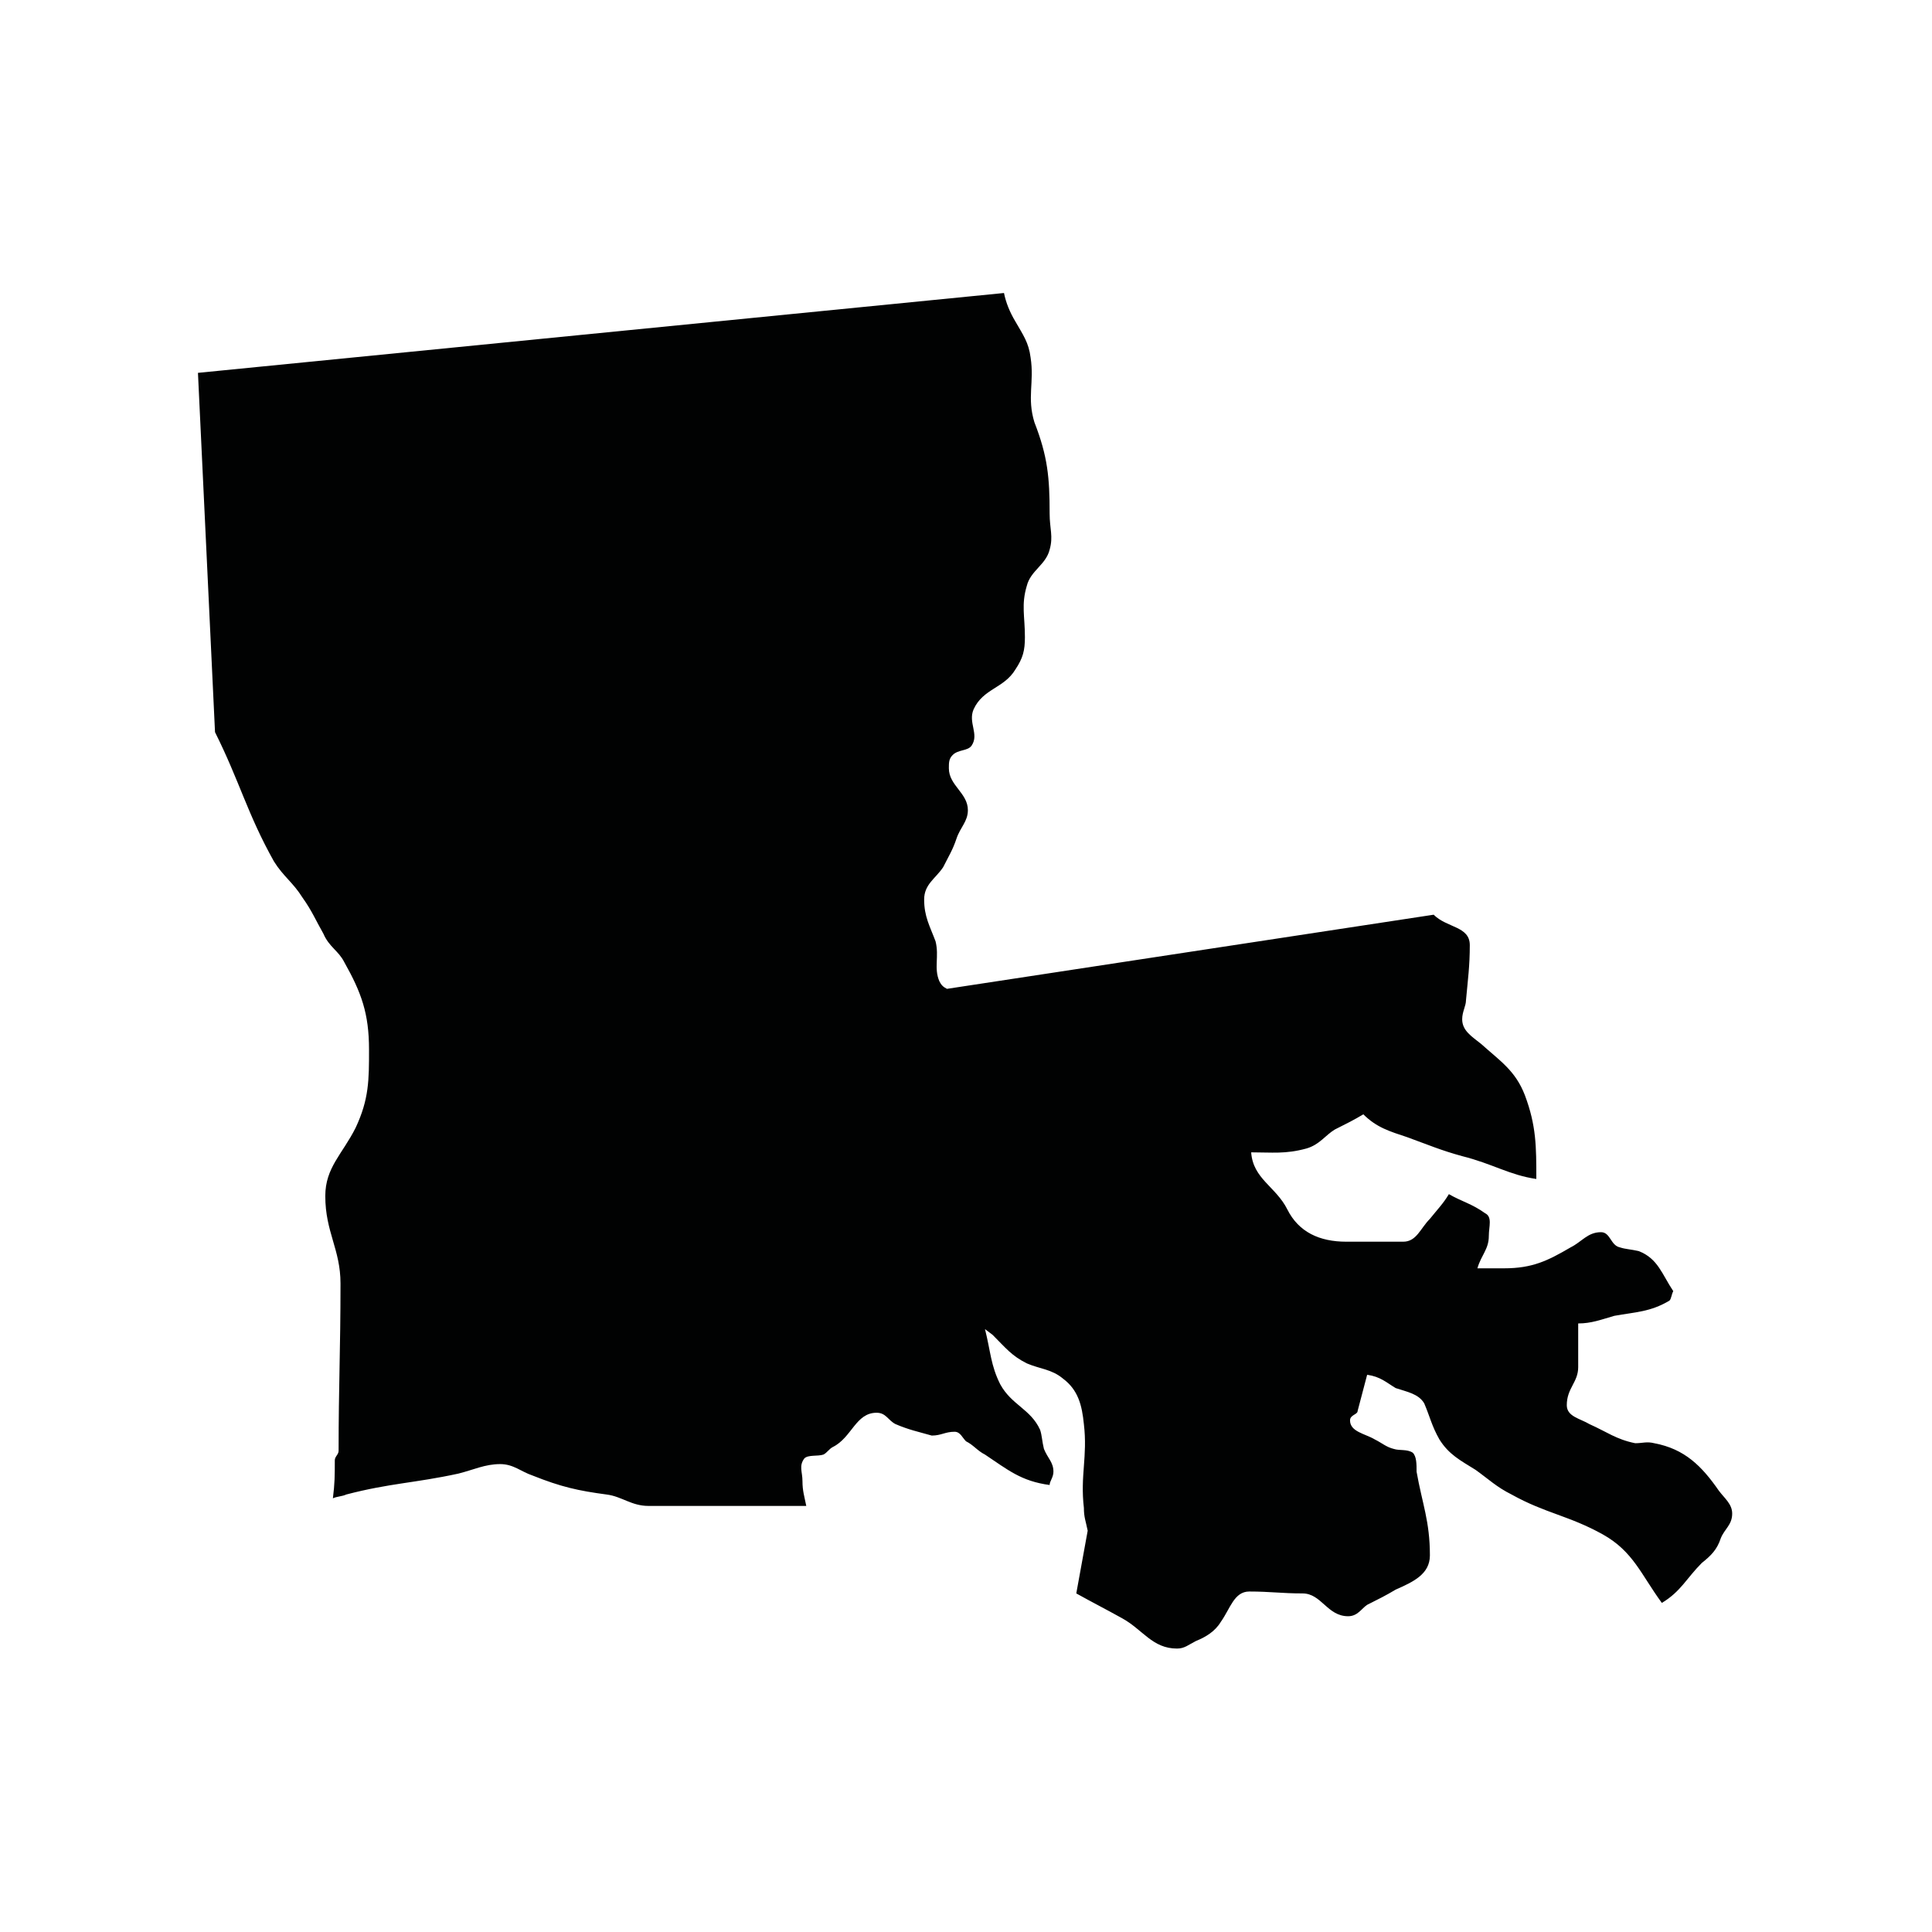 <?xml version="1.0" encoding="UTF-8"?>
<!-- Uploaded to: ICON Repo, www.iconrepo.com, Generator: ICON Repo Mixer Tools -->
<svg width="800px" height="800px" version="1.1" viewBox="144 144 512 512" xmlns="http://www.w3.org/2000/svg">
 <path d="m196.46 242.81 213.61-21.16c0.504 2.519 1.512 5.039 3.023 7.559 2.016 3.527 3.527 5.543 4.031 9.574 1.008 6.551-1.008 10.578 1.008 17.129 3.527 9.07 4.031 14.609 4.031 24.184 0 4.031 1.008 6.047 0 9.574-1.008 4.031-5.039 5.543-6.047 9.574-1.512 5.039-0.504 8.062-0.504 13.602 0 3.527-0.504 5.543-2.519 8.566-3.023 5.039-8.566 5.039-11.082 10.578-1.512 3.527 1.512 6.551-0.504 9.574-1.008 1.512-3.527 1.008-5.039 2.519-1.008 1.008-1.008 2.016-1.008 3.527 0 4.535 5.039 6.551 5.039 11.082 0 3.023-2.016 4.535-3.023 7.559-1.008 3.023-2.016 4.535-3.527 7.559-2.016 3.023-5.039 4.535-5.039 8.566 0 4.535 1.512 7.055 3.023 11.082 1.008 4.031-0.504 7.055 1.008 10.578 0.504 1.008 1.008 1.512 2.016 2.016l128.98-19.648c3.527 3.527 9.574 3.023 9.574 8.062 0 5.543-0.504 9.07-1.008 14.609 0 1.512-1.008 3.023-1.008 5.039 0 3.023 2.519 4.535 5.039 6.551 5.039 4.535 9.07 7.055 11.586 13.602 3.023 8.062 3.023 13.602 3.023 22.168-7.055-1.008-11.586-4.031-19.648-6.047-5.543-1.512-9.07-3.023-14.609-5.039-4.535-1.512-8.062-2.519-11.586-6.047-2.519 1.512-4.535 2.519-7.559 4.031-2.519 1.512-4.031 4.031-7.559 5.039-5.543 1.512-9.07 1.008-14.609 1.008 0.504 7.055 6.551 9.07 9.574 15.113 3.023 6.047 8.566 8.566 15.617 8.566h15.113c3.527 0 4.535-3.527 7.055-6.047 2.016-2.519 3.527-4.031 5.039-6.551 3.527 2.016 6.047 2.519 9.574 5.039 2.016 1.008 1.008 3.527 1.008 6.047 0 3.527-2.016 5.039-3.023 8.566h7.055c7.559 0 11.586-2.016 17.633-5.543 3.023-1.512 4.535-4.031 8.062-4.031 2.519 0 2.519 3.527 5.039 4.031 1.512 0.504 3.023 0.504 5.039 1.008 5.039 2.016 6.047 6.047 9.07 10.578-0.504 1.008-0.504 2.016-1.008 2.519-5.039 3.023-9.07 3.023-14.609 4.031-3.527 1.008-6.047 2.016-9.574 2.016v11.586c0 4.031-3.023 5.543-3.023 10.078 0 3.023 3.527 3.527 6.047 5.039 4.535 2.016 7.055 4.031 12.09 5.039 2.016 0 3.023-0.504 5.039 0 8.062 1.512 12.594 6.047 17.129 12.594 1.512 2.016 3.527 3.527 3.527 6.047 0 3.023-2.016 4.031-3.023 6.551-1.008 3.023-2.519 4.535-5.039 6.551-4.031 4.031-5.543 7.559-10.578 10.578-5.543-7.559-7.559-13.602-15.617-18.137-9.07-5.039-15.113-5.543-24.184-10.578-4.031-2.016-6.047-4.031-9.574-6.551-4.031-2.519-7.055-4.031-9.574-8.062-2.016-3.527-2.519-6.047-4.031-9.574-1.512-2.519-4.535-3.023-7.559-4.031-2.519-1.512-4.031-3.023-7.559-3.527l-2.519 9.574c0 1.008-2.016 1.008-2.016 2.519 0 3.023 4.031 3.527 6.551 5.039 2.016 1.008 3.023 2.016 5.039 2.519 1.512 0.504 3.527 0 5.039 1.008 1.008 1.008 1.008 3.023 1.008 5.039 1.512 8.566 3.527 13.098 3.527 22.168 0 5.039-4.535 7.055-9.07 9.07-2.519 1.512-4.535 2.519-7.559 4.031-1.512 1.008-2.519 3.023-5.039 3.023-5.543 0-7.055-6.047-12.09-6.047-5.543 0-8.566-0.504-14.105-0.504-4.031 0-5.039 4.535-7.559 8.062-1.512 2.519-4.031 4.031-6.551 5.039-2.016 1.008-3.023 2.016-5.039 2.016-6.551 0-9.07-5.039-14.609-8.062-4.535-2.519-7.559-4.031-12.09-6.551l3.023-16.625c-0.504-2.519-1.008-3.527-1.008-6.047-1.008-8.566 1.008-13.602 0-22.168-0.504-5.039-1.512-9.07-5.543-12.09-3.023-2.519-6.047-2.519-9.574-4.031-4.031-2.016-5.543-4.031-9.07-7.559l-2.019-1.523c1.512 6.047 1.512 9.574 4.031 14.609 3.023 5.543 8.062 6.551 10.578 12.09 0.504 1.512 0.504 3.023 1.008 5.039 1.008 2.519 2.519 3.527 2.519 6.047 0 1.512-1.008 2.519-1.008 3.527-7.559-1.008-11.082-4.031-17.129-8.062-2.016-1.008-3.023-2.519-5.039-3.527-1.008-1.008-1.512-2.519-3.023-2.519-2.519 0-3.527 1.008-6.047 1.008-3.527-1.008-6.047-1.512-9.574-3.023-2.016-1.008-2.519-3.023-5.039-3.023-5.543 0-6.551 6.551-11.586 9.07-1.008 0.504-1.512 1.512-2.519 2.016-1.512 0.504-4.031 0-5.039 1.008-1.512 2.016-0.504 3.527-0.504 6.047s0.504 4.031 1.008 6.551h-41.816c-4.535 0-7.055-2.519-11.082-3.023-7.559-1.008-12.09-2.016-19.648-5.039-3.023-1.008-5.039-3.023-8.566-3.023-4.031 0-7.055 1.512-11.082 2.519-11.586 2.519-18.137 2.519-29.727 5.543-1.008 0.504-2.519 0.504-3.527 1.008 0.504-4.031 0.504-6.047 0.504-10.078 0-1.008 1.008-1.512 1.008-2.519 0-17.129 0.504-26.703 0.504-44.336 0-9.07-4.031-13.602-4.031-23.176 0-7.559 4.535-11.082 8.062-18.137 3.527-7.559 3.527-12.594 3.527-20.656 0-9.574-2.016-15.113-6.551-23.176-1.512-3.023-4.031-4.031-5.543-7.559-2.016-3.527-3.023-6.047-5.543-9.574-2.519-4.031-5.039-5.543-7.559-9.574-7.055-12.594-9.07-21.16-15.617-34.258z" fill="#010202"/>
</svg>